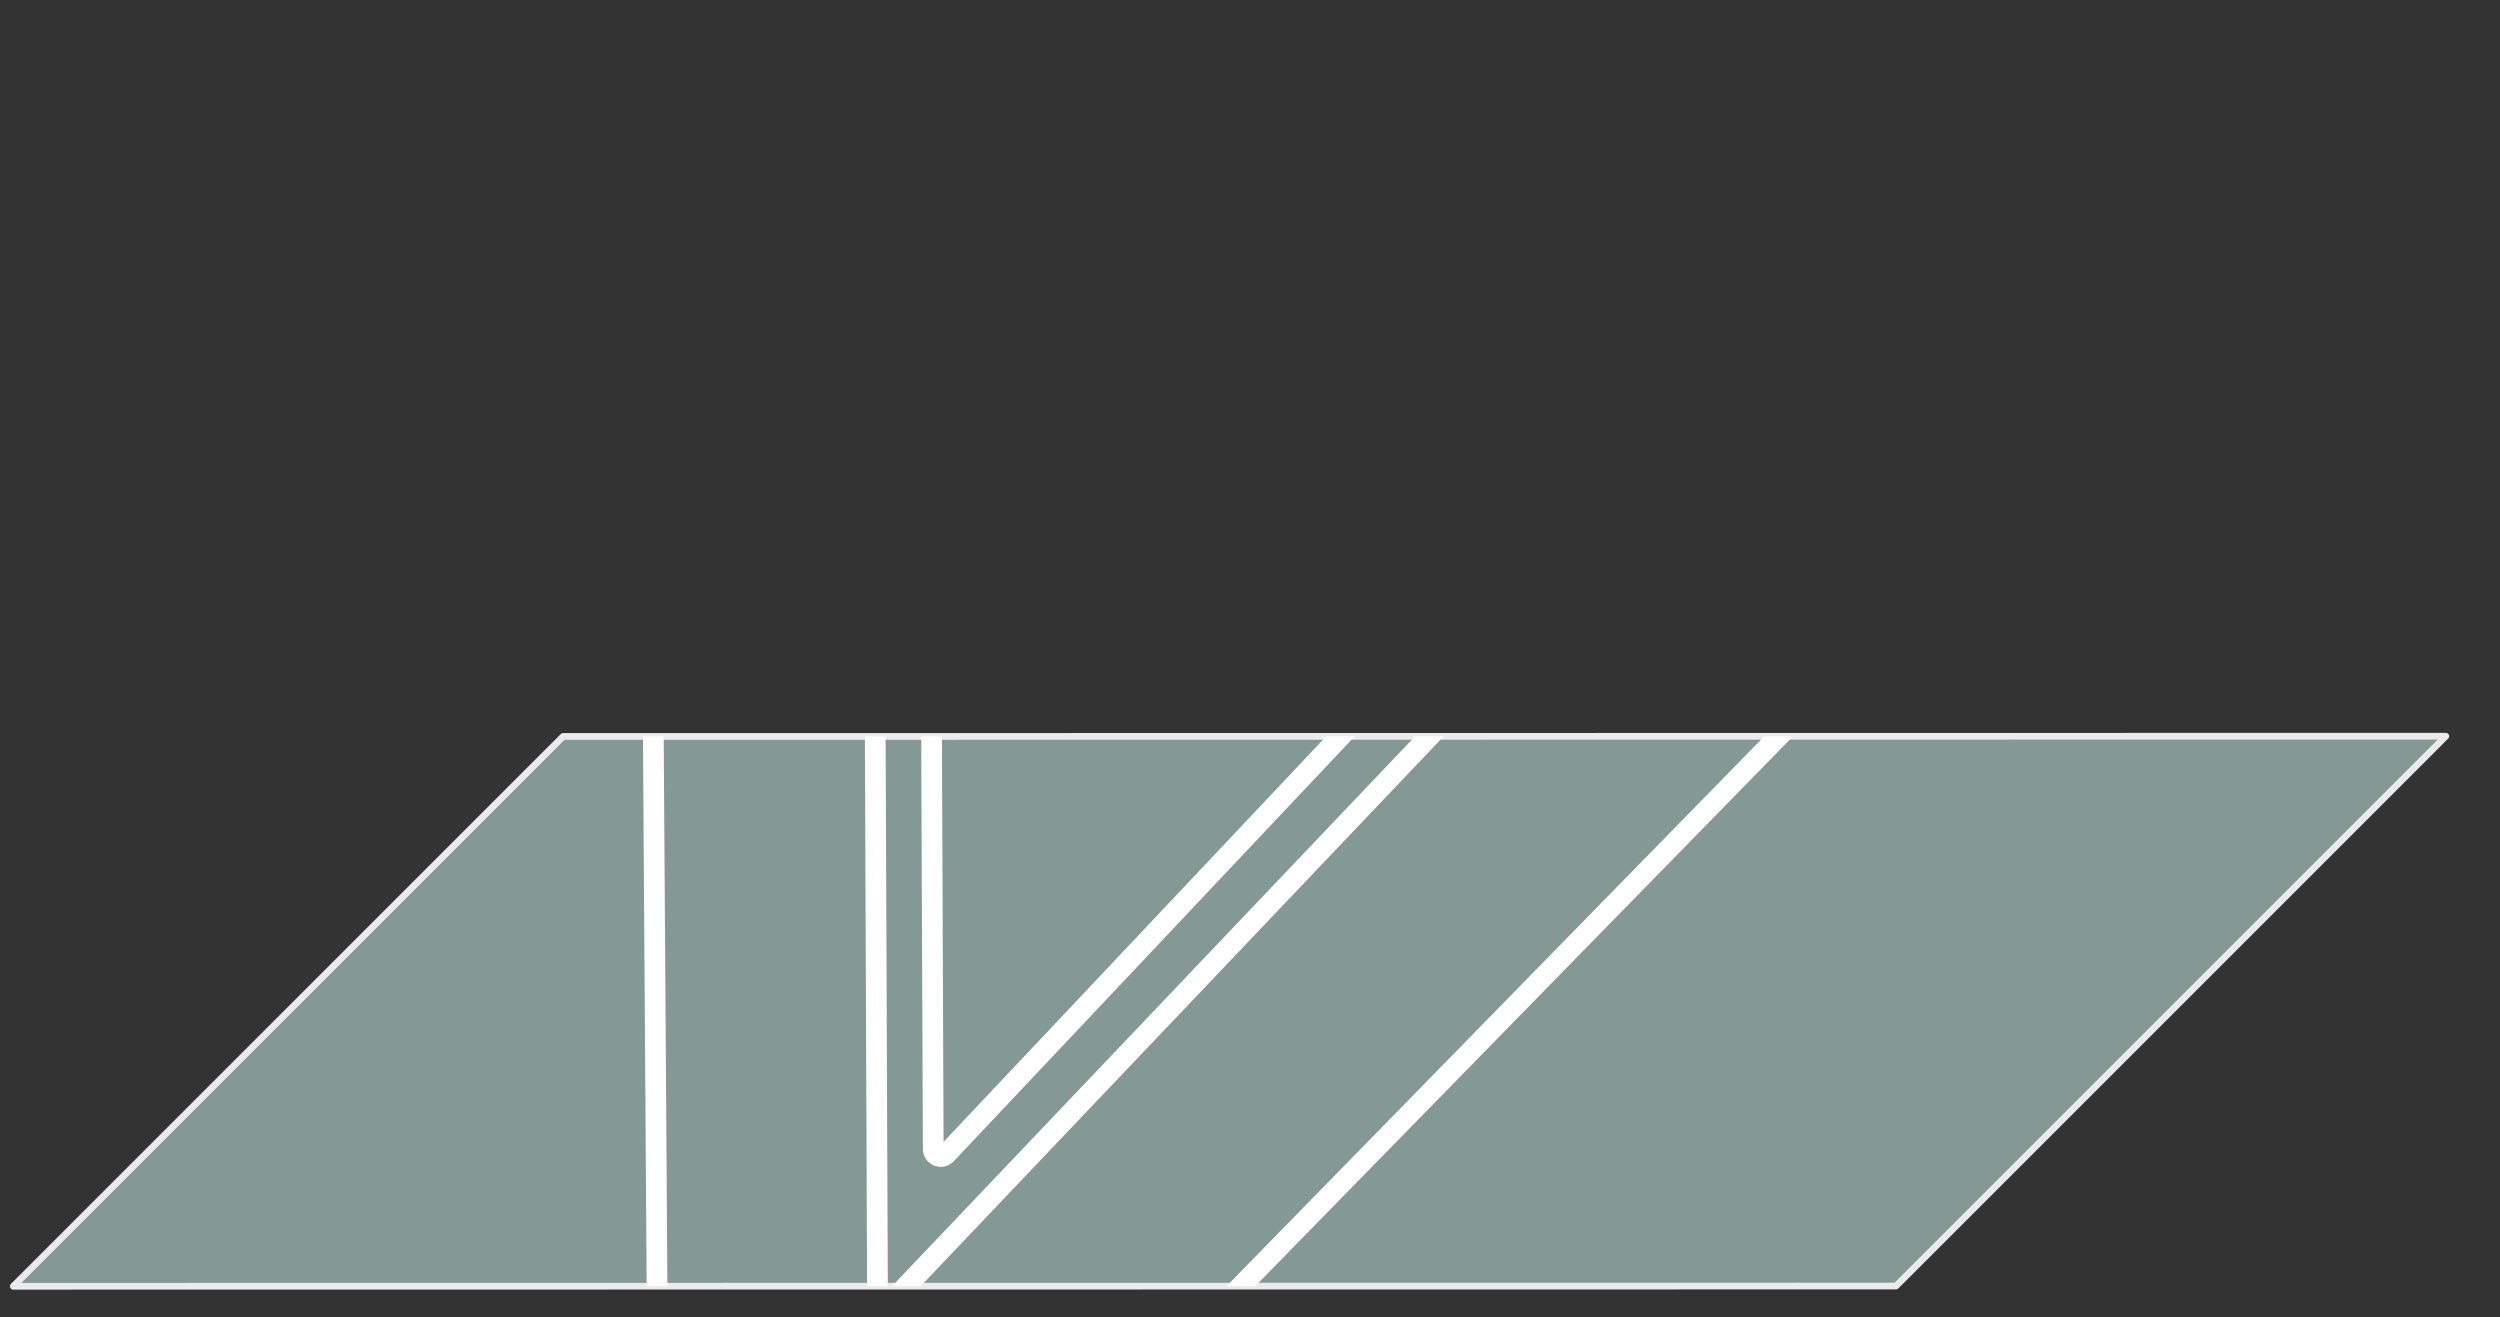 <svg width="100%" height="100%" viewBox="0 0 558 294" version="1.1" xmlns="http://www.w3.org/2000/svg" xmlns:xlink="http://www.w3.org/1999/xlink" xml:space="preserve" style="fill-rule:evenodd;clip-rule:evenodd;stroke-linejoin:round;stroke-miterlimit:2;"><rect x="0" y="0" width="558" height="294" fill="#333333" stroke="none"/><g id="Impact-Base"><path d="M423.181,287.046l-420.217,0.052l122.725,-122.721l420.214,-0.053l-122.722,122.722Z" style="fill:#849895;fill-rule:nonzero;stroke:#ebebeb;stroke-width:1.5px;"></path><path d="M144.334,287.08l-0.824,-122.705l4.627,-0.001l0.824,122.706l-4.627,0Zm49.179,-0.006c0.008,-0.041 0.015,-0.073 0.02,-0.103l-0.491,-122.603l4.627,-0l0.491,122.644c0,0.021 0,0.041 -0,0.062l-4.647,0Zm108.848,-122.719l-89.48,94.834c-0.772,0.819 -1.82,1.255 -2.895,1.255c-0.494,0 -0.993,-0.092 -1.475,-0.282c-1.526,-0.603 -2.517,-2.054 -2.524,-3.696l-0.376,-92.099l4.627,-0.001l0.369,90.491l85.392,-90.502l6.362,-0Zm-103.26,122.719l116.735,-122.721l6.387,-0.001l-116.736,122.721l-6.386,0.001Zm74.656,-0.01l120.032,-122.721l6.417,-0.001l-120.032,122.722l-6.417,0Z" style="fill:#fff;"></path></g></svg>